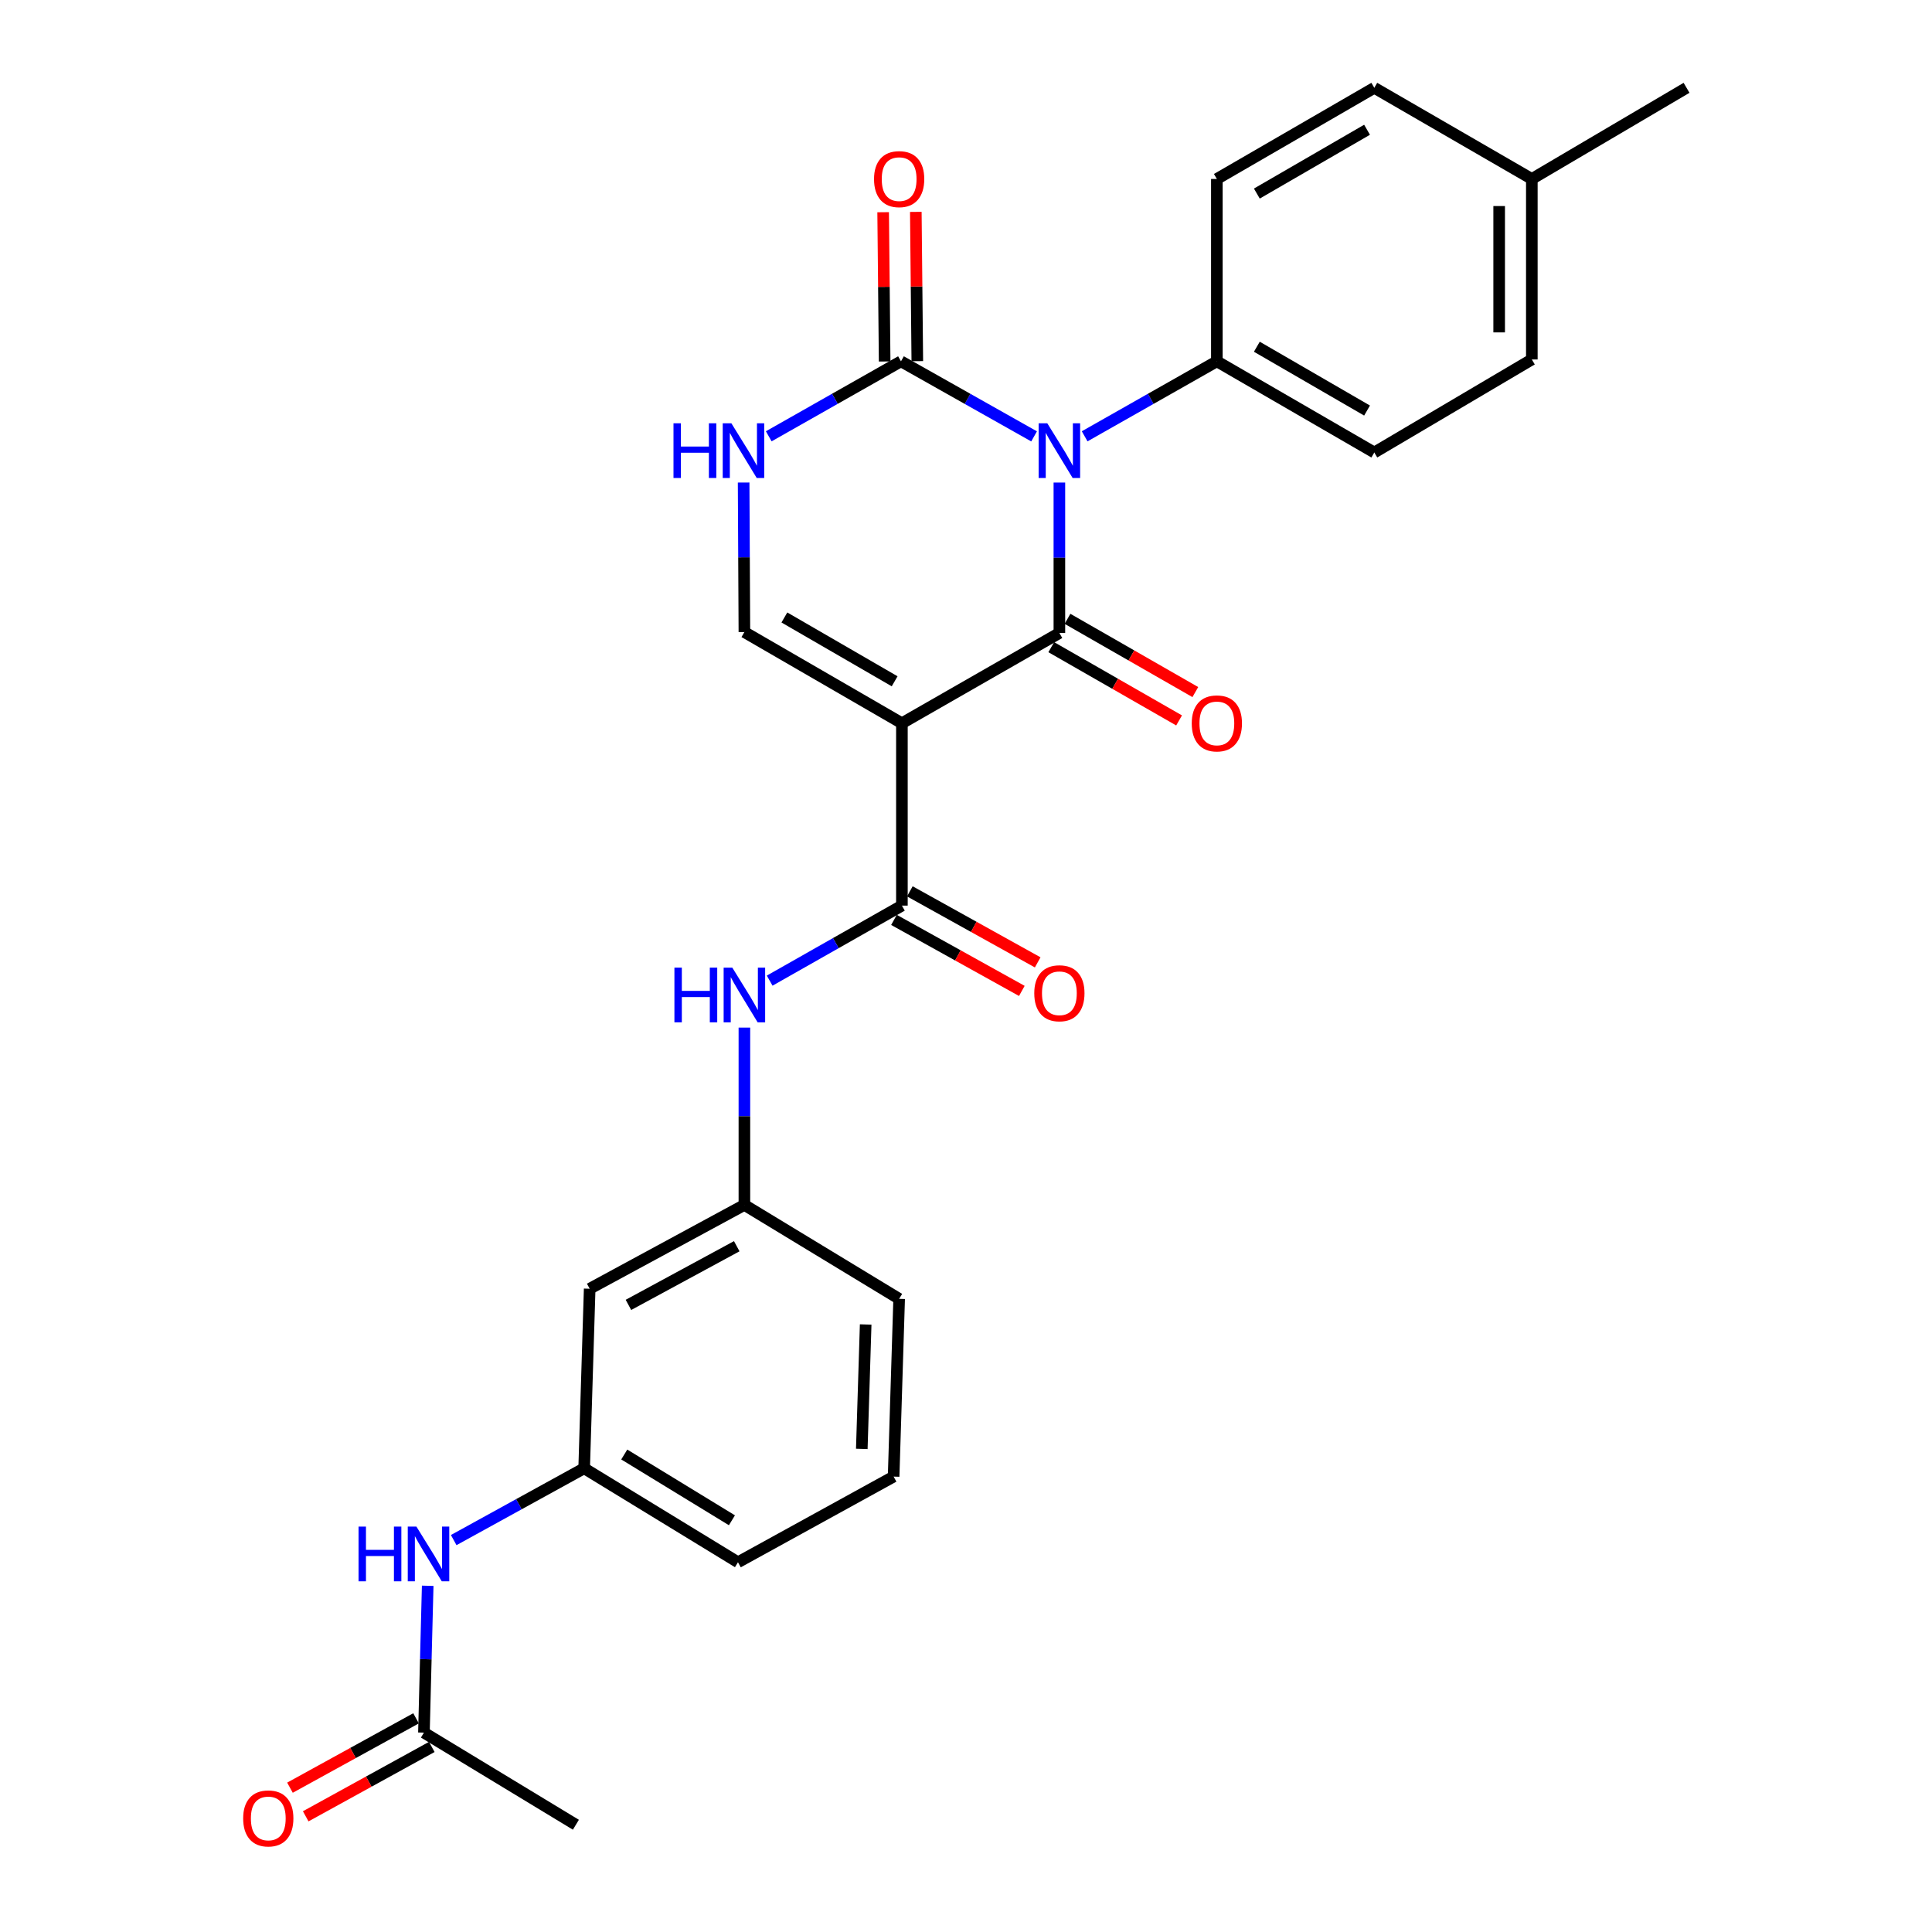 <?xml version='1.0' encoding='iso-8859-1'?>
<svg version='1.1' baseProfile='full'
              xmlns='http://www.w3.org/2000/svg'
                      xmlns:rdkit='http://www.rdkit.org/xml'
                      xmlns:xlink='http://www.w3.org/1999/xlink'
                  xml:space='preserve'
width='1000px' height='1000px' viewBox='0 0 1000 1000'>
<!-- END OF HEADER -->
<rect style='opacity:1.0;fill:#FFFFFF;stroke:none' width='1000' height='1000' x='0' y='0'> </rect>
<path class='bond-0' d='M 548.335,249.771 L 548.335,288.705' style='fill:none;fill-rule:evenodd;stroke:#0000FF;stroke-width:6px;stroke-linecap:butt;stroke-linejoin:miter;stroke-opacity:1' />
<path class='bond-0' d='M 548.335,288.705 L 548.335,327.638' style='fill:none;fill-rule:evenodd;stroke:#000000;stroke-width:6px;stroke-linecap:butt;stroke-linejoin:miter;stroke-opacity:1' />
<path class='bond-2' d='M 535.242,225.869 L 500.794,206.445' style='fill:none;fill-rule:evenodd;stroke:#0000FF;stroke-width:6px;stroke-linecap:butt;stroke-linejoin:miter;stroke-opacity:1' />
<path class='bond-2' d='M 500.794,206.445 L 466.346,187.021' style='fill:none;fill-rule:evenodd;stroke:#000000;stroke-width:6px;stroke-linecap:butt;stroke-linejoin:miter;stroke-opacity:1' />
<path class='bond-7' d='M 561.417,225.831 L 595.631,206.426' style='fill:none;fill-rule:evenodd;stroke:#0000FF;stroke-width:6px;stroke-linecap:butt;stroke-linejoin:miter;stroke-opacity:1' />
<path class='bond-7' d='M 595.631,206.426 L 629.844,187.021' style='fill:none;fill-rule:evenodd;stroke:#000000;stroke-width:6px;stroke-linecap:butt;stroke-linejoin:miter;stroke-opacity:1' />
<path class='bond-1' d='M 548.335,327.638 L 466.825,374.348' style='fill:none;fill-rule:evenodd;stroke:#000000;stroke-width:6px;stroke-linecap:butt;stroke-linejoin:miter;stroke-opacity:1' />
<path class='bond-8' d='M 544.132,334.973 L 577.212,353.93' style='fill:none;fill-rule:evenodd;stroke:#000000;stroke-width:6px;stroke-linecap:butt;stroke-linejoin:miter;stroke-opacity:1' />
<path class='bond-8' d='M 577.212,353.93 L 610.293,372.887' style='fill:none;fill-rule:evenodd;stroke:#FF0000;stroke-width:6px;stroke-linecap:butt;stroke-linejoin:miter;stroke-opacity:1' />
<path class='bond-8' d='M 552.538,320.304 L 585.618,339.261' style='fill:none;fill-rule:evenodd;stroke:#000000;stroke-width:6px;stroke-linecap:butt;stroke-linejoin:miter;stroke-opacity:1' />
<path class='bond-8' d='M 585.618,339.261 L 618.699,358.218' style='fill:none;fill-rule:evenodd;stroke:#FF0000;stroke-width:6px;stroke-linecap:butt;stroke-linejoin:miter;stroke-opacity:1' />
<path class='bond-3' d='M 466.825,374.348 L 466.825,468.744' style='fill:none;fill-rule:evenodd;stroke:#000000;stroke-width:6px;stroke-linecap:butt;stroke-linejoin:miter;stroke-opacity:1' />
<path class='bond-27' d='M 466.825,374.348 L 385.297,327.159' style='fill:none;fill-rule:evenodd;stroke:#000000;stroke-width:6px;stroke-linecap:butt;stroke-linejoin:miter;stroke-opacity:1' />
<path class='bond-27' d='M 463.065,352.637 L 405.996,319.605' style='fill:none;fill-rule:evenodd;stroke:#000000;stroke-width:6px;stroke-linecap:butt;stroke-linejoin:miter;stroke-opacity:1' />
<path class='bond-5' d='M 466.346,187.021 L 432.124,206.427' style='fill:none;fill-rule:evenodd;stroke:#000000;stroke-width:6px;stroke-linecap:butt;stroke-linejoin:miter;stroke-opacity:1' />
<path class='bond-5' d='M 432.124,206.427 L 397.901,225.833' style='fill:none;fill-rule:evenodd;stroke:#0000FF;stroke-width:6px;stroke-linecap:butt;stroke-linejoin:miter;stroke-opacity:1' />
<path class='bond-11' d='M 474.799,186.936 L 474.411,148.302' style='fill:none;fill-rule:evenodd;stroke:#000000;stroke-width:6px;stroke-linecap:butt;stroke-linejoin:miter;stroke-opacity:1' />
<path class='bond-11' d='M 474.411,148.302 L 474.023,109.669' style='fill:none;fill-rule:evenodd;stroke:#FF0000;stroke-width:6px;stroke-linecap:butt;stroke-linejoin:miter;stroke-opacity:1' />
<path class='bond-11' d='M 457.893,187.106 L 457.505,148.472' style='fill:none;fill-rule:evenodd;stroke:#000000;stroke-width:6px;stroke-linecap:butt;stroke-linejoin:miter;stroke-opacity:1' />
<path class='bond-11' d='M 457.505,148.472 L 457.117,109.839' style='fill:none;fill-rule:evenodd;stroke:#FF0000;stroke-width:6px;stroke-linecap:butt;stroke-linejoin:miter;stroke-opacity:1' />
<path class='bond-6' d='M 466.825,468.744 L 432.603,488.162' style='fill:none;fill-rule:evenodd;stroke:#000000;stroke-width:6px;stroke-linecap:butt;stroke-linejoin:miter;stroke-opacity:1' />
<path class='bond-6' d='M 432.603,488.162 L 398.38,507.58' style='fill:none;fill-rule:evenodd;stroke:#0000FF;stroke-width:6px;stroke-linecap:butt;stroke-linejoin:miter;stroke-opacity:1' />
<path class='bond-12' d='M 462.72,476.134 L 495.809,494.516' style='fill:none;fill-rule:evenodd;stroke:#000000;stroke-width:6px;stroke-linecap:butt;stroke-linejoin:miter;stroke-opacity:1' />
<path class='bond-12' d='M 495.809,494.516 L 528.898,512.899' style='fill:none;fill-rule:evenodd;stroke:#FF0000;stroke-width:6px;stroke-linecap:butt;stroke-linejoin:miter;stroke-opacity:1' />
<path class='bond-12' d='M 470.931,461.355 L 504.02,479.737' style='fill:none;fill-rule:evenodd;stroke:#000000;stroke-width:6px;stroke-linecap:butt;stroke-linejoin:miter;stroke-opacity:1' />
<path class='bond-12' d='M 504.02,479.737 L 537.109,498.12' style='fill:none;fill-rule:evenodd;stroke:#FF0000;stroke-width:6px;stroke-linecap:butt;stroke-linejoin:miter;stroke-opacity:1' />
<path class='bond-4' d='M 385.297,327.159 L 385.1,288.459' style='fill:none;fill-rule:evenodd;stroke:#000000;stroke-width:6px;stroke-linecap:butt;stroke-linejoin:miter;stroke-opacity:1' />
<path class='bond-4' d='M 385.1,288.459 L 384.902,249.759' style='fill:none;fill-rule:evenodd;stroke:#0000FF;stroke-width:6px;stroke-linecap:butt;stroke-linejoin:miter;stroke-opacity:1' />
<path class='bond-13' d='M 385.297,531.88 L 385.297,577.773' style='fill:none;fill-rule:evenodd;stroke:#0000FF;stroke-width:6px;stroke-linecap:butt;stroke-linejoin:miter;stroke-opacity:1' />
<path class='bond-13' d='M 385.297,577.773 L 385.297,623.667' style='fill:none;fill-rule:evenodd;stroke:#000000;stroke-width:6px;stroke-linecap:butt;stroke-linejoin:miter;stroke-opacity:1' />
<path class='bond-17' d='M 629.844,187.021 L 711.335,234.209' style='fill:none;fill-rule:evenodd;stroke:#000000;stroke-width:6px;stroke-linecap:butt;stroke-linejoin:miter;stroke-opacity:1' />
<path class='bond-17' d='M 650.54,179.468 L 707.584,212.5' style='fill:none;fill-rule:evenodd;stroke:#000000;stroke-width:6px;stroke-linecap:butt;stroke-linejoin:miter;stroke-opacity:1' />
<path class='bond-18' d='M 629.844,187.021 L 629.844,92.634' style='fill:none;fill-rule:evenodd;stroke:#000000;stroke-width:6px;stroke-linecap:butt;stroke-linejoin:miter;stroke-opacity:1' />
<path class='bond-9' d='M 219.423,896.805 L 220.399,858.802' style='fill:none;fill-rule:evenodd;stroke:#000000;stroke-width:6px;stroke-linecap:butt;stroke-linejoin:miter;stroke-opacity:1' />
<path class='bond-9' d='M 220.399,858.802 L 221.376,820.798' style='fill:none;fill-rule:evenodd;stroke:#0000FF;stroke-width:6px;stroke-linecap:butt;stroke-linejoin:miter;stroke-opacity:1' />
<path class='bond-16' d='M 215.348,889.399 L 182.717,907.352' style='fill:none;fill-rule:evenodd;stroke:#000000;stroke-width:6px;stroke-linecap:butt;stroke-linejoin:miter;stroke-opacity:1' />
<path class='bond-16' d='M 182.717,907.352 L 150.085,925.306' style='fill:none;fill-rule:evenodd;stroke:#FF0000;stroke-width:6px;stroke-linecap:butt;stroke-linejoin:miter;stroke-opacity:1' />
<path class='bond-16' d='M 223.497,904.212 L 190.866,922.165' style='fill:none;fill-rule:evenodd;stroke:#000000;stroke-width:6px;stroke-linecap:butt;stroke-linejoin:miter;stroke-opacity:1' />
<path class='bond-16' d='M 190.866,922.165 L 158.235,940.119' style='fill:none;fill-rule:evenodd;stroke:#FF0000;stroke-width:6px;stroke-linecap:butt;stroke-linejoin:miter;stroke-opacity:1' />
<path class='bond-23' d='M 219.423,896.805 L 298.077,944.483' style='fill:none;fill-rule:evenodd;stroke:#000000;stroke-width:6px;stroke-linecap:butt;stroke-linejoin:miter;stroke-opacity:1' />
<path class='bond-10' d='M 234.838,797.148 L 268.599,778.565' style='fill:none;fill-rule:evenodd;stroke:#0000FF;stroke-width:6px;stroke-linecap:butt;stroke-linejoin:miter;stroke-opacity:1' />
<path class='bond-10' d='M 268.599,778.565 L 302.36,759.983' style='fill:none;fill-rule:evenodd;stroke:#000000;stroke-width:6px;stroke-linecap:butt;stroke-linejoin:miter;stroke-opacity:1' />
<path class='bond-14' d='M 385.297,623.667 L 305.215,667.052' style='fill:none;fill-rule:evenodd;stroke:#000000;stroke-width:6px;stroke-linecap:butt;stroke-linejoin:miter;stroke-opacity:1' />
<path class='bond-14' d='M 381.338,645.04 L 325.281,675.409' style='fill:none;fill-rule:evenodd;stroke:#000000;stroke-width:6px;stroke-linecap:butt;stroke-linejoin:miter;stroke-opacity:1' />
<path class='bond-24' d='M 385.297,623.667 L 465.398,672.274' style='fill:none;fill-rule:evenodd;stroke:#000000;stroke-width:6px;stroke-linecap:butt;stroke-linejoin:miter;stroke-opacity:1' />
<path class='bond-15' d='M 305.215,667.052 L 302.36,759.983' style='fill:none;fill-rule:evenodd;stroke:#000000;stroke-width:6px;stroke-linecap:butt;stroke-linejoin:miter;stroke-opacity:1' />
<path class='bond-29' d='M 302.36,759.983 L 381.972,808.618' style='fill:none;fill-rule:evenodd;stroke:#000000;stroke-width:6px;stroke-linecap:butt;stroke-linejoin:miter;stroke-opacity:1' />
<path class='bond-29' d='M 323.115,752.85 L 378.844,786.895' style='fill:none;fill-rule:evenodd;stroke:#000000;stroke-width:6px;stroke-linecap:butt;stroke-linejoin:miter;stroke-opacity:1' />
<path class='bond-19' d='M 711.335,234.209 L 792.873,186.063' style='fill:none;fill-rule:evenodd;stroke:#000000;stroke-width:6px;stroke-linecap:butt;stroke-linejoin:miter;stroke-opacity:1' />
<path class='bond-20' d='M 629.844,92.634 L 711.335,45.455' style='fill:none;fill-rule:evenodd;stroke:#000000;stroke-width:6px;stroke-linecap:butt;stroke-linejoin:miter;stroke-opacity:1' />
<path class='bond-20' d='M 650.539,100.189 L 707.582,67.163' style='fill:none;fill-rule:evenodd;stroke:#000000;stroke-width:6px;stroke-linecap:butt;stroke-linejoin:miter;stroke-opacity:1' />
<path class='bond-28' d='M 792.873,186.063 L 792.873,92.634' style='fill:none;fill-rule:evenodd;stroke:#000000;stroke-width:6px;stroke-linecap:butt;stroke-linejoin:miter;stroke-opacity:1' />
<path class='bond-28' d='M 775.966,172.048 L 775.966,106.648' style='fill:none;fill-rule:evenodd;stroke:#000000;stroke-width:6px;stroke-linecap:butt;stroke-linejoin:miter;stroke-opacity:1' />
<path class='bond-21' d='M 711.335,45.455 L 792.873,92.634' style='fill:none;fill-rule:evenodd;stroke:#000000;stroke-width:6px;stroke-linecap:butt;stroke-linejoin:miter;stroke-opacity:1' />
<path class='bond-26' d='M 792.873,92.634 L 872.955,45.455' style='fill:none;fill-rule:evenodd;stroke:#000000;stroke-width:6px;stroke-linecap:butt;stroke-linejoin:miter;stroke-opacity:1' />
<path class='bond-22' d='M 462.533,764.284 L 465.398,672.274' style='fill:none;fill-rule:evenodd;stroke:#000000;stroke-width:6px;stroke-linecap:butt;stroke-linejoin:miter;stroke-opacity:1' />
<path class='bond-22' d='M 446.064,749.957 L 448.069,685.549' style='fill:none;fill-rule:evenodd;stroke:#000000;stroke-width:6px;stroke-linecap:butt;stroke-linejoin:miter;stroke-opacity:1' />
<path class='bond-25' d='M 462.533,764.284 L 381.972,808.618' style='fill:none;fill-rule:evenodd;stroke:#000000;stroke-width:6px;stroke-linecap:butt;stroke-linejoin:miter;stroke-opacity:1' />
<path  class='atom-0' d='M 542.075 219.091
L 551.355 234.091
Q 552.275 235.571, 553.755 238.251
Q 555.235 240.931, 555.315 241.091
L 555.315 219.091
L 559.075 219.091
L 559.075 247.411
L 555.195 247.411
L 545.235 231.011
Q 544.075 229.091, 542.835 226.891
Q 541.635 224.691, 541.275 224.011
L 541.275 247.411
L 537.595 247.411
L 537.595 219.091
L 542.075 219.091
' fill='#0000FF'/>
<path  class='atom-6' d='M 348.598 219.091
L 352.438 219.091
L 352.438 231.131
L 366.918 231.131
L 366.918 219.091
L 370.758 219.091
L 370.758 247.411
L 366.918 247.411
L 366.918 234.331
L 352.438 234.331
L 352.438 247.411
L 348.598 247.411
L 348.598 219.091
' fill='#0000FF'/>
<path  class='atom-6' d='M 378.558 219.091
L 387.838 234.091
Q 388.758 235.571, 390.238 238.251
Q 391.718 240.931, 391.798 241.091
L 391.798 219.091
L 395.558 219.091
L 395.558 247.411
L 391.678 247.411
L 381.718 231.011
Q 380.558 229.091, 379.318 226.891
Q 378.118 224.691, 377.758 224.011
L 377.758 247.411
L 374.078 247.411
L 374.078 219.091
L 378.558 219.091
' fill='#0000FF'/>
<path  class='atom-7' d='M 349.077 500.843
L 352.917 500.843
L 352.917 512.883
L 367.397 512.883
L 367.397 500.843
L 371.237 500.843
L 371.237 529.163
L 367.397 529.163
L 367.397 516.083
L 352.917 516.083
L 352.917 529.163
L 349.077 529.163
L 349.077 500.843
' fill='#0000FF'/>
<path  class='atom-7' d='M 379.037 500.843
L 388.317 515.843
Q 389.237 517.323, 390.717 520.003
Q 392.197 522.683, 392.277 522.843
L 392.277 500.843
L 396.037 500.843
L 396.037 529.163
L 392.157 529.163
L 382.197 512.763
Q 381.037 510.843, 379.797 508.643
Q 378.597 506.443, 378.237 505.763
L 378.237 529.163
L 374.557 529.163
L 374.557 500.843
L 379.037 500.843
' fill='#0000FF'/>
<path  class='atom-9' d='M 616.844 374.428
Q 616.844 367.628, 620.204 363.828
Q 623.564 360.028, 629.844 360.028
Q 636.124 360.028, 639.484 363.828
Q 642.844 367.628, 642.844 374.428
Q 642.844 381.308, 639.444 385.228
Q 636.044 389.108, 629.844 389.108
Q 623.604 389.108, 620.204 385.228
Q 616.844 381.348, 616.844 374.428
M 629.844 385.908
Q 634.164 385.908, 636.484 383.028
Q 638.844 380.108, 638.844 374.428
Q 638.844 368.868, 636.484 366.068
Q 634.164 363.228, 629.844 363.228
Q 625.524 363.228, 623.164 366.028
Q 620.844 368.828, 620.844 374.428
Q 620.844 380.148, 623.164 383.028
Q 625.524 385.908, 629.844 385.908
' fill='#FF0000'/>
<path  class='atom-11' d='M 185.579 790.165
L 189.419 790.165
L 189.419 802.205
L 203.899 802.205
L 203.899 790.165
L 207.739 790.165
L 207.739 818.485
L 203.899 818.485
L 203.899 805.405
L 189.419 805.405
L 189.419 818.485
L 185.579 818.485
L 185.579 790.165
' fill='#0000FF'/>
<path  class='atom-11' d='M 215.539 790.165
L 224.819 805.165
Q 225.739 806.645, 227.219 809.325
Q 228.699 812.005, 228.779 812.165
L 228.779 790.165
L 232.539 790.165
L 232.539 818.485
L 228.659 818.485
L 218.699 802.085
Q 217.539 800.165, 216.299 797.965
Q 215.099 795.765, 214.739 795.085
L 214.739 818.485
L 211.059 818.485
L 211.059 790.165
L 215.539 790.165
' fill='#0000FF'/>
<path  class='atom-12' d='M 452.398 92.714
Q 452.398 85.914, 455.758 82.114
Q 459.118 78.314, 465.398 78.314
Q 471.678 78.314, 475.038 82.114
Q 478.398 85.914, 478.398 92.714
Q 478.398 99.594, 474.998 103.514
Q 471.598 107.394, 465.398 107.394
Q 459.158 107.394, 455.758 103.514
Q 452.398 99.634, 452.398 92.714
M 465.398 104.194
Q 469.718 104.194, 472.038 101.314
Q 474.398 98.394, 474.398 92.714
Q 474.398 87.154, 472.038 84.354
Q 469.718 81.514, 465.398 81.514
Q 461.078 81.514, 458.718 84.314
Q 456.398 87.114, 456.398 92.714
Q 456.398 98.434, 458.718 101.314
Q 461.078 104.194, 465.398 104.194
' fill='#FF0000'/>
<path  class='atom-13' d='M 535.335 514.106
Q 535.335 507.306, 538.695 503.506
Q 542.055 499.706, 548.335 499.706
Q 554.615 499.706, 557.975 503.506
Q 561.335 507.306, 561.335 514.106
Q 561.335 520.986, 557.935 524.906
Q 554.535 528.786, 548.335 528.786
Q 542.095 528.786, 538.695 524.906
Q 535.335 521.026, 535.335 514.106
M 548.335 525.586
Q 552.655 525.586, 554.975 522.706
Q 557.335 519.786, 557.335 514.106
Q 557.335 508.546, 554.975 505.746
Q 552.655 502.906, 548.335 502.906
Q 544.015 502.906, 541.655 505.706
Q 539.335 508.506, 539.335 514.106
Q 539.335 519.826, 541.655 522.706
Q 544.015 525.586, 548.335 525.586
' fill='#FF0000'/>
<path  class='atom-17' d='M 125.862 941.209
Q 125.862 934.409, 129.222 930.609
Q 132.582 926.809, 138.862 926.809
Q 145.142 926.809, 148.502 930.609
Q 151.862 934.409, 151.862 941.209
Q 151.862 948.089, 148.462 952.009
Q 145.062 955.889, 138.862 955.889
Q 132.622 955.889, 129.222 952.009
Q 125.862 948.129, 125.862 941.209
M 138.862 952.689
Q 143.182 952.689, 145.502 949.809
Q 147.862 946.889, 147.862 941.209
Q 147.862 935.649, 145.502 932.849
Q 143.182 930.009, 138.862 930.009
Q 134.542 930.009, 132.182 932.809
Q 129.862 935.609, 129.862 941.209
Q 129.862 946.929, 132.182 949.809
Q 134.542 952.689, 138.862 952.689
' fill='#FF0000'/>
</svg>
